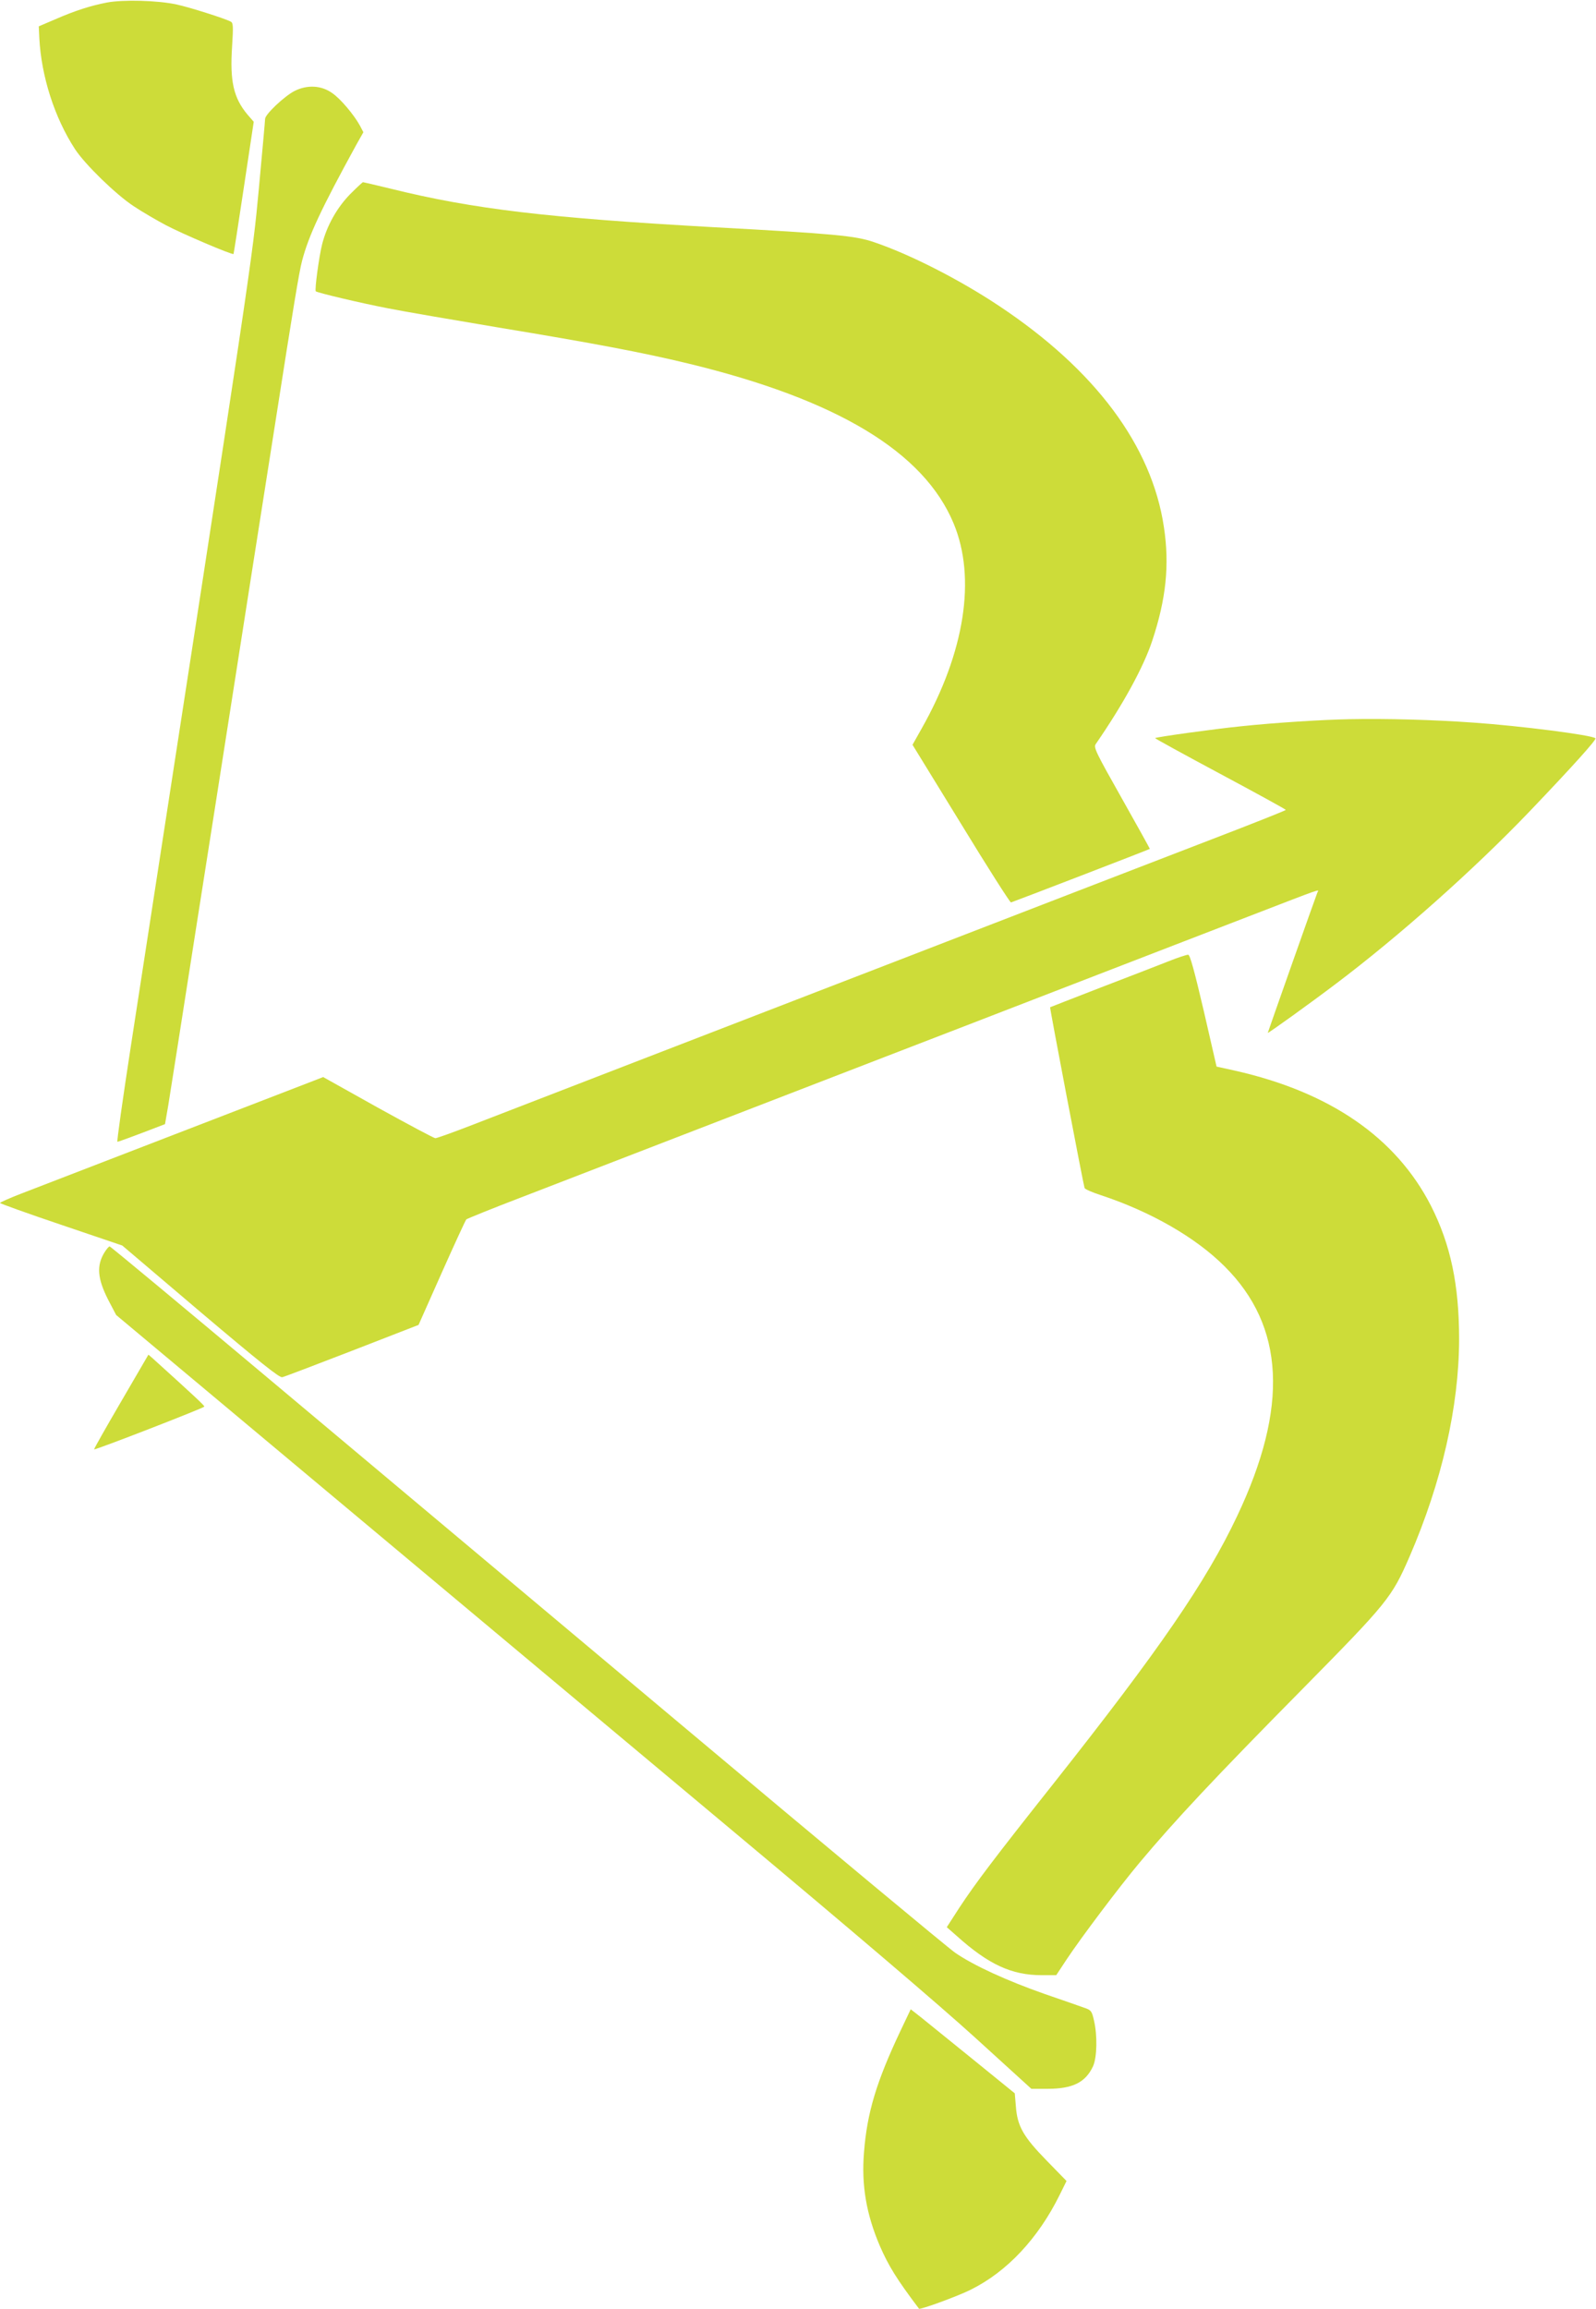 <?xml version="1.0" standalone="no"?>
<!DOCTYPE svg PUBLIC "-//W3C//DTD SVG 20010904//EN"
 "http://www.w3.org/TR/2001/REC-SVG-20010904/DTD/svg10.dtd">
<svg version="1.0" xmlns="http://www.w3.org/2000/svg"
 width="885pt" height="1280pt" viewBox="0 0 885 1280"
 preserveAspectRatio="xMidYMid meet">
<g transform="translate(0,1280) scale(0.1,-0.1)"
fill="#cddc39" stroke="none">
<path d="M593 12786 c-92 -18 -177 -45 -289 -94 l-89 -38 3 -65 c11 -212 84
-441 198 -616 55 -84 225 -250 325 -316 48 -32 129 -79 180 -106 89 -47 368
-166 374 -159 1 2 27 167 57 368 l55 365 -34 39 c-78 93 -99 185 -86 379 7
111 6 130 -7 137 -34 18 -230 80 -300 95 -104 23 -297 28 -387 11z"/>
<path d="M1634 12296 c-57 -29 -164 -130 -164 -155 0 -9 -16 -185 -35 -391
-37 -393 -29 -340 -709 -4747 -45 -293 -79 -533 -75 -533 4 0 65 22 136 49
l128 49 18 104 c9 56 78 492 152 968 75 476 158 1007 185 1180 63 403 196
1253 261 1665 94 602 128 810 144 869 37 141 105 286 300 642 l40 71 -20 38
c-32 58 -106 147 -153 179 -60 43 -138 47 -208 12z"/>
<path d="M1941 11723 c-73 -75 -129 -175 -155 -278 -17 -67 -42 -253 -35 -260
9 -8 244 -64 399 -94 85 -17 360 -64 610 -106 533 -88 807 -140 1055 -200 827
-200 1308 -490 1473 -887 126 -303 62 -714 -178 -1138 l-50 -89 269 -438 c147
-241 272 -437 277 -436 9 2 768 294 770 297 1 0 -69 127 -156 281 -144 255
-157 282 -144 300 153 222 265 427 313 572 77 232 97 420 65 631 -67 451 -381
872 -914 1226 -219 146 -496 287 -695 354 -102 35 -219 46 -880 82 -928 52
-1339 100 -1803 215 -79 19 -146 35 -149 35 -3 0 -35 -30 -72 -67z"/>
<path d="M7485 8813 c-154 -3 -409 -19 -600 -39 -150 -15 -474 -60 -480 -66
-1 -2 161 -91 361 -198 200 -107 364 -197 364 -200 0 -3 -184 -76 -408 -162
-450 -173 -819 -316 -1472 -568 -239 -92 -563 -218 -720 -278 -157 -61 -613
-237 -1015 -392 -401 -155 -810 -313 -908 -351 -98 -38 -185 -69 -193 -69 -7
0 -150 76 -318 169 l-304 170 -54 -21 c-52 -20 -1392 -537 -1620 -625 -65 -25
-118 -49 -118 -52 0 -3 152 -58 339 -121 l339 -115 433 -368 c331 -280 439
-366 454 -362 11 2 186 69 388 147 l368 143 128 288 c71 159 132 292 137 297
5 4 137 58 294 118 267 103 1399 540 2025 782 154 59 609 235 1010 390 402
155 856 331 1010 390 425 164 388 151 380 132 -11 -27 -275 -775 -275 -778 0
-5 239 167 375 270 353 266 770 637 1078 959 236 247 371 397 364 404 -18 18
-417 69 -677 87 -225 16 -481 23 -685 19z"/>
<path d="M6475 7469 c-55 -22 -224 -87 -375 -145 -151 -59 -276 -107 -277
-108 -3 -2 185 -986 191 -1002 3 -7 42 -24 88 -39 279 -92 528 -235 688 -395
334 -332 357 -780 70 -1385 -172 -364 -431 -741 -1020 -1485 -325 -410 -431
-550 -521 -687 l-69 -107 57 -50 c175 -157 303 -216 469 -216 l81 0 58 88 c81
122 295 406 405 537 196 234 416 469 901 960 475 482 496 508 595 735 179 414
274 831 275 1205 0 302 -47 525 -156 740 -194 379 -560 631 -1089 750 l-100
22 -71 309 c-51 218 -76 310 -86 311 -8 1 -59 -16 -114 -38z"/>
<path d="M580 5858 c-46 -74 -40 -146 20 -264 l44 -84 1205 -1008 c663 -555
1665 -1393 2226 -1862 647 -541 1134 -956 1332 -1136 l312 -284 89 0 c140 0
211 35 253 125 22 48 25 171 5 255 -11 49 -16 56 -47 67 -19 7 -119 42 -224
78 -211 74 -395 158 -498 229 -38 26 -710 585 -1495 1244 -785 658 -1823 1529
-2306 1934 -484 406 -883 738 -888 738 -5 0 -17 -15 -28 -32z"/>
<path d="M671 5029 c-84 -144 -151 -262 -149 -264 5 -5 608 229 611 237 2 5
-49 53 -289 270 l-21 18 -152 -261z"/>
<path d="M4994 1543 c-134 -283 -186 -455 -203 -675 -15 -183 13 -343 87 -517
49 -113 95 -187 218 -350 6 -7 217 70 288 106 201 100 373 284 492 525 l38 77
-110 113 c-130 133 -163 191 -171 302 l-6 71 -234 190 c-129 105 -259 209
-288 233 l-55 43 -56 -118z"/>
</g>
</svg>

